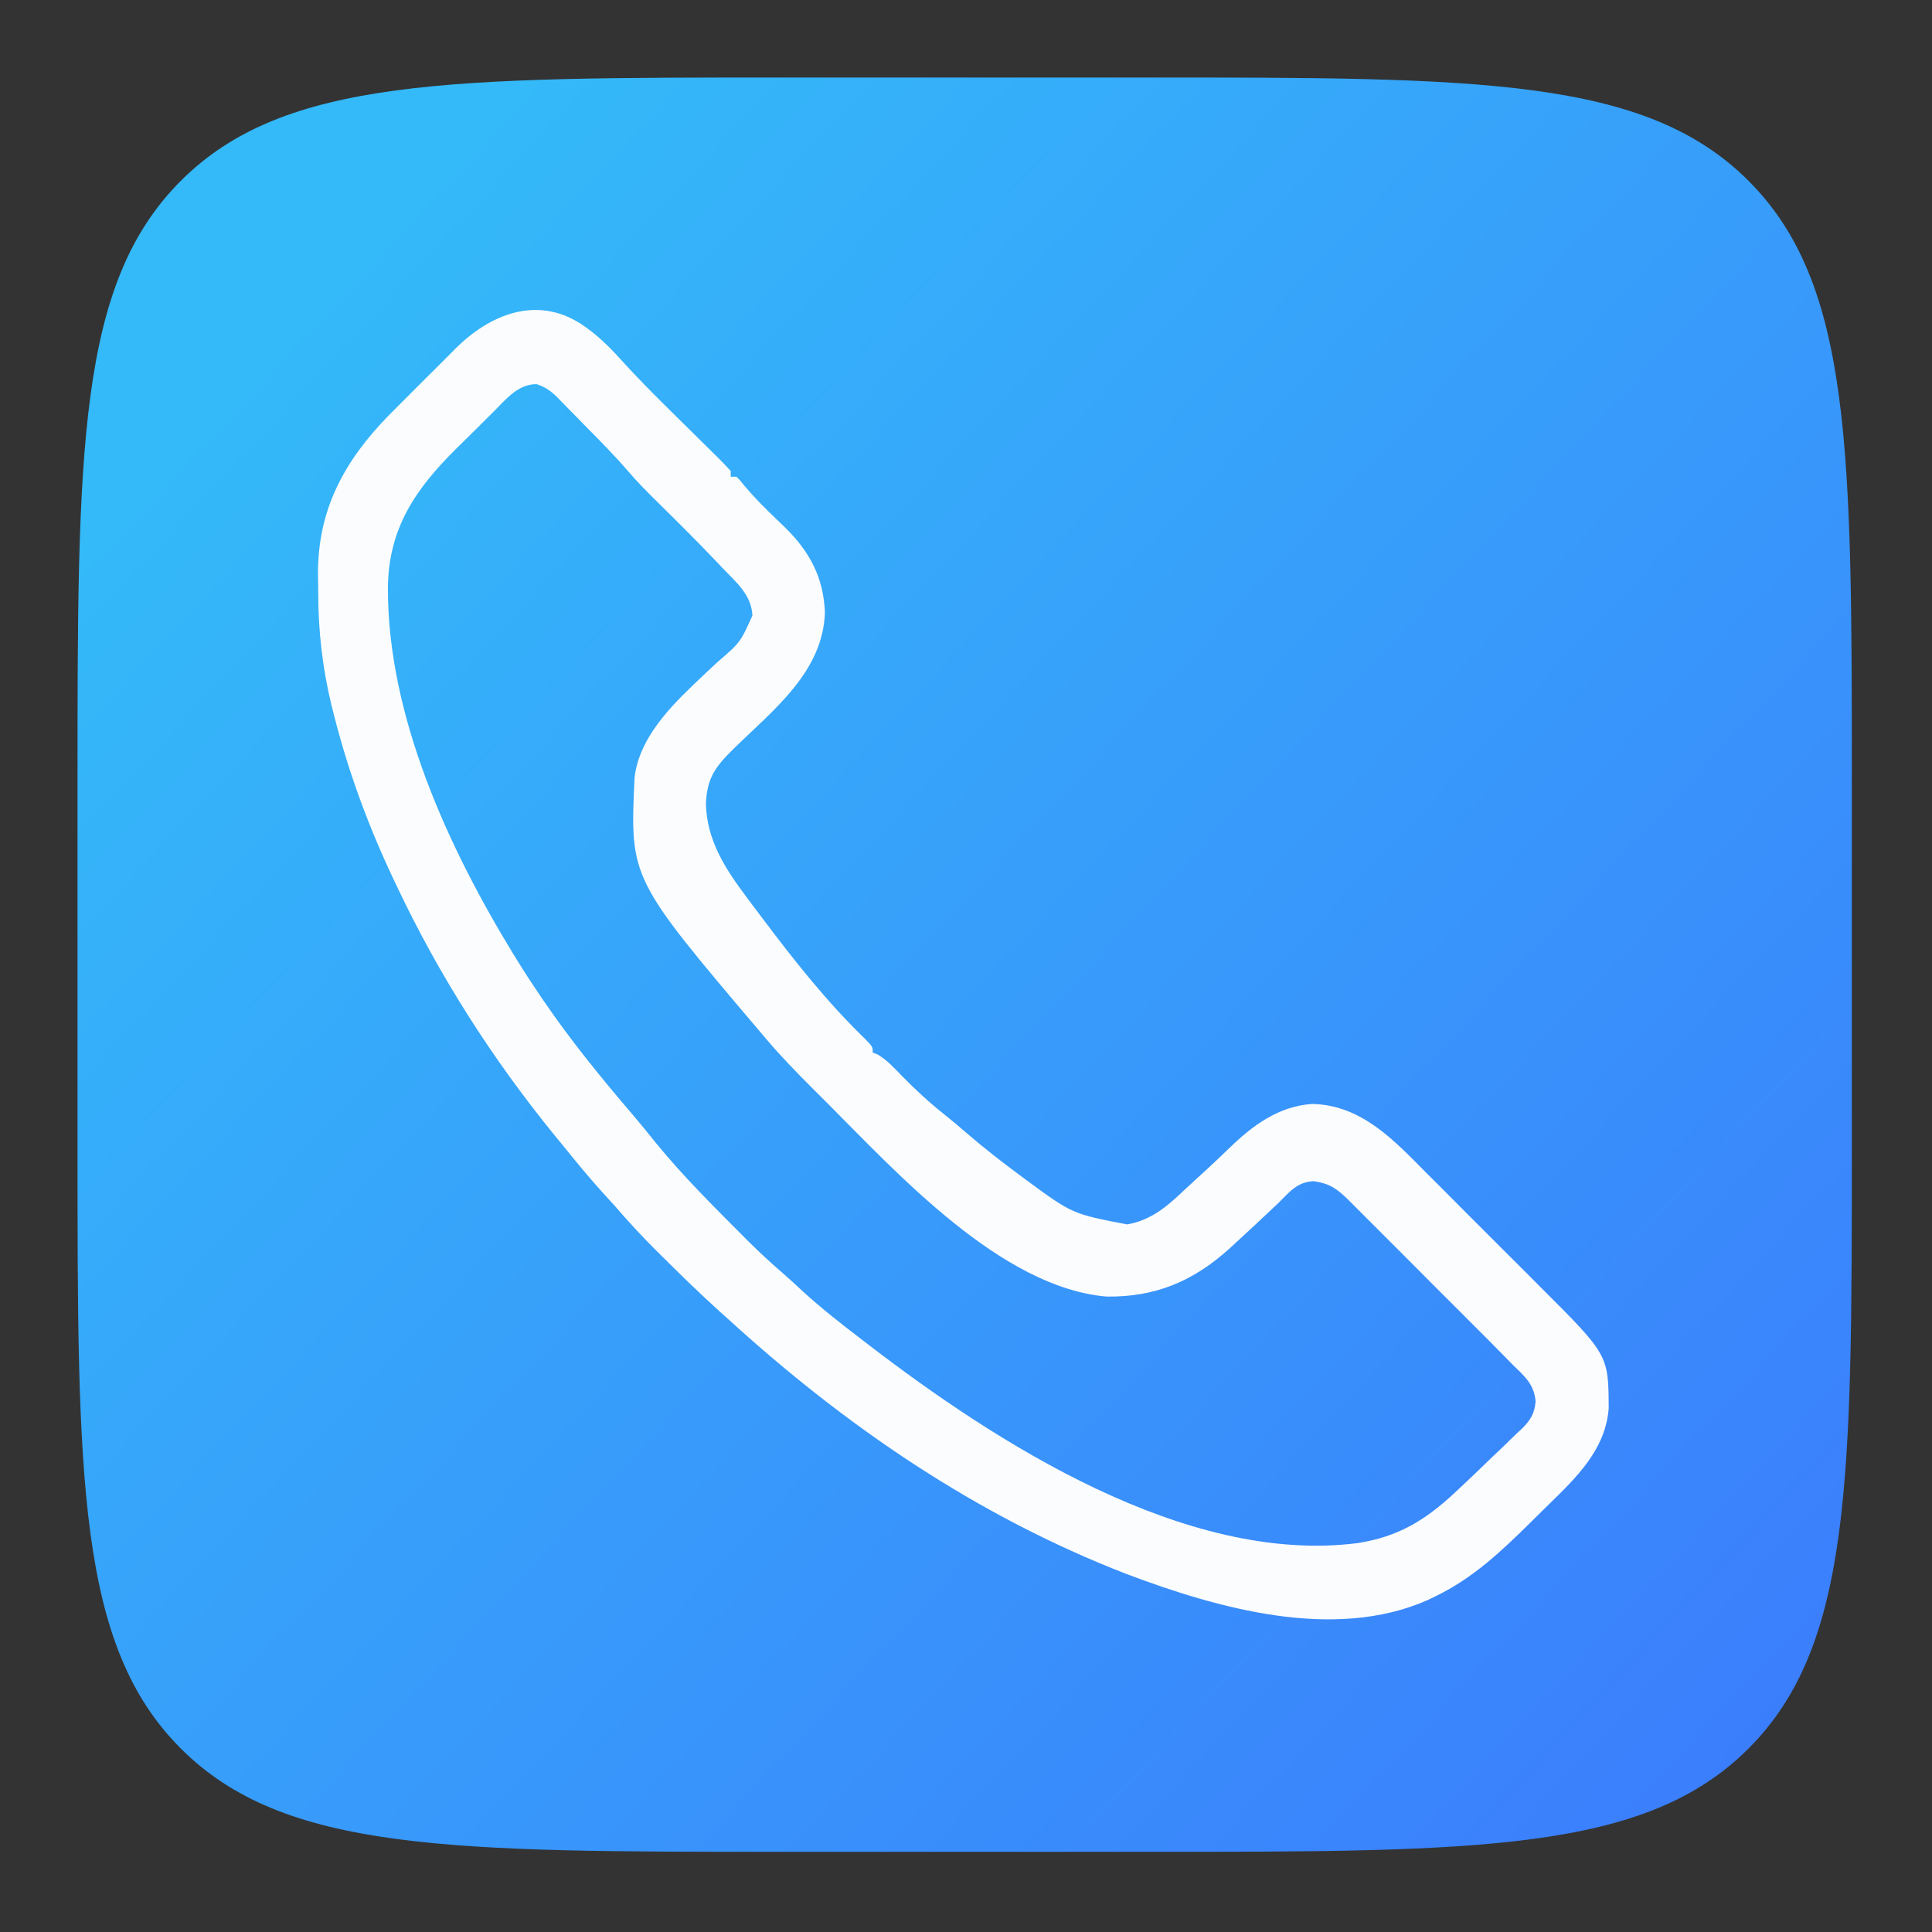 <svg width="32" height="32" viewBox="0 0 32 32" fill="none" xmlns="http://www.w3.org/2000/svg">
<rect x="0" y="0" width="32" height="32" fill="#333333" stroke="none"/>
<path d="M1.284 12.968C1.284 7.46 1.284 4.706 2.995 2.995C4.706 1.284 7.46 1.284 12.968 1.284H18.988C24.496 1.284 27.25 1.284 28.961 2.995C30.672 4.706 30.672 7.46 30.672 12.968V18.988C30.672 24.496 30.672 27.25 28.961 28.961C27.25 30.672 24.496 30.672 18.988 30.672H12.968C7.46 30.672 4.706 30.672 2.995 28.961C1.284 27.25 1.284 24.496 1.284 18.988V12.968Z" fill="url(#paint0_linear_1_45)"/>
<path d="M9.608 5.356C9.872 5.526 10.084 5.734 10.293 5.967C10.521 6.217 10.757 6.459 10.997 6.697C11.03 6.73 11.062 6.762 11.096 6.795C11.23 6.928 11.365 7.06 11.499 7.193C11.599 7.291 11.699 7.39 11.798 7.488C11.829 7.518 11.86 7.548 11.891 7.579C11.964 7.651 12.034 7.726 12.103 7.801C12.103 7.832 12.103 7.864 12.103 7.896C12.135 7.896 12.167 7.896 12.199 7.896C12.257 7.955 12.257 7.955 12.328 8.043C12.449 8.186 12.575 8.321 12.709 8.452C12.741 8.483 12.772 8.513 12.804 8.545C12.868 8.607 12.931 8.668 12.995 8.729C13.408 9.132 13.639 9.559 13.663 10.14C13.636 11.127 12.805 11.761 12.151 12.402C11.848 12.699 11.708 12.887 11.692 13.321C11.717 14.036 12.122 14.535 12.535 15.086C12.562 15.121 12.588 15.157 12.616 15.193C13.146 15.899 13.692 16.592 14.328 17.207C14.455 17.338 14.455 17.338 14.455 17.434C14.481 17.444 14.506 17.454 14.533 17.464C14.693 17.557 14.81 17.688 14.938 17.82C15.169 18.056 15.406 18.273 15.665 18.478C15.783 18.572 15.897 18.669 16.011 18.768C16.294 19.012 16.587 19.24 16.887 19.462C16.924 19.49 16.962 19.517 17 19.546C17.762 20.106 17.762 20.106 18.669 20.28C19.054 20.213 19.315 19.996 19.59 19.735C19.637 19.691 19.685 19.647 19.732 19.604C19.771 19.568 19.771 19.568 19.81 19.532C19.863 19.483 19.917 19.434 19.971 19.385C20.103 19.263 20.233 19.141 20.362 19.015C20.75 18.639 21.177 18.323 21.732 18.285C22.556 18.3 23.1 18.898 23.64 19.442C23.71 19.512 23.781 19.583 23.852 19.653C23.999 19.8 24.146 19.948 24.293 20.096C24.48 20.284 24.668 20.471 24.856 20.659C25.002 20.804 25.147 20.95 25.293 21.095C25.362 21.165 25.431 21.234 25.5 21.303C26.642 22.442 26.642 22.442 26.645 23.329C26.593 24.006 26.112 24.471 25.653 24.918C25.556 25.012 25.461 25.107 25.365 25.202C24.875 25.687 24.393 26.145 23.765 26.445C23.728 26.463 23.691 26.481 23.652 26.5C22.095 27.191 20.16 26.637 18.657 26.07C16.177 25.108 14.012 23.628 12.055 21.843C12.011 21.803 11.966 21.763 11.919 21.721C11.59 21.423 11.272 21.114 10.958 20.801C10.919 20.763 10.881 20.725 10.842 20.686C10.613 20.456 10.395 20.22 10.184 19.974C10.114 19.897 10.044 19.82 9.974 19.744C9.747 19.492 9.533 19.232 9.32 18.968C9.275 18.913 9.23 18.858 9.185 18.803C8.162 17.55 7.277 16.164 6.584 14.702C6.559 14.649 6.559 14.649 6.533 14.595C6.111 13.708 5.773 12.797 5.532 11.845C5.511 11.764 5.511 11.764 5.491 11.683C5.341 11.065 5.271 10.45 5.271 9.815C5.271 9.718 5.269 9.621 5.267 9.524C5.258 8.447 5.701 7.635 6.439 6.88C6.587 6.731 6.735 6.583 6.883 6.435C6.999 6.32 7.114 6.205 7.229 6.09C7.302 6.016 7.376 5.942 7.45 5.869C7.484 5.835 7.518 5.8 7.553 5.765C8.111 5.213 8.876 4.894 9.608 5.356ZM8.167 6.827C8.135 6.859 8.103 6.89 8.07 6.923C8.003 6.989 7.936 7.056 7.869 7.123C7.767 7.224 7.665 7.325 7.563 7.425C6.883 8.098 6.434 8.747 6.425 9.739C6.42 11.858 7.423 14.036 8.504 15.805C8.523 15.836 8.542 15.867 8.562 15.899C8.682 16.094 8.807 16.286 8.936 16.476C8.968 16.523 8.968 16.523 9 16.57C9.453 17.234 9.956 17.851 10.478 18.461C10.61 18.616 10.738 18.773 10.865 18.932C11.306 19.472 11.803 19.966 12.295 20.46C12.328 20.492 12.361 20.525 12.394 20.559C12.582 20.746 12.775 20.924 12.976 21.097C13.089 21.195 13.199 21.298 13.309 21.4C13.614 21.677 13.935 21.929 14.263 22.179C14.299 22.206 14.334 22.234 14.371 22.262C16.502 23.901 19.64 25.917 22.475 25.56C23.154 25.457 23.606 25.182 24.101 24.719C24.127 24.695 24.153 24.671 24.179 24.646C24.352 24.485 24.522 24.322 24.691 24.157C24.75 24.1 24.81 24.043 24.87 23.987C24.957 23.904 25.044 23.82 25.13 23.735C25.171 23.698 25.171 23.698 25.212 23.66C25.35 23.521 25.417 23.412 25.434 23.214C25.413 22.934 25.256 22.798 25.061 22.61C25.013 22.562 24.966 22.514 24.919 22.465C24.745 22.287 24.57 22.112 24.394 21.937C24.33 21.872 24.265 21.807 24.2 21.742C24.065 21.607 23.93 21.472 23.795 21.338C23.622 21.165 23.45 20.992 23.277 20.818C23.144 20.685 23.01 20.551 22.877 20.418C22.813 20.354 22.749 20.291 22.686 20.227C22.597 20.137 22.508 20.049 22.419 19.96C22.392 19.933 22.366 19.907 22.339 19.88C22.148 19.691 22.027 19.604 21.762 19.564C21.489 19.574 21.358 19.742 21.174 19.926C20.936 20.152 20.695 20.375 20.454 20.597C20.428 20.621 20.402 20.645 20.375 20.67C19.772 21.219 19.138 21.488 18.324 21.475C16.585 21.324 14.872 19.443 13.705 18.273C13.623 18.191 13.542 18.11 13.46 18.029C13.19 17.759 12.925 17.487 12.679 17.195C12.654 17.165 12.628 17.134 12.602 17.104C10.435 14.55 10.435 14.55 10.509 12.9C10.564 12.293 11.03 11.779 11.452 11.374C11.479 11.348 11.507 11.321 11.535 11.294C11.648 11.187 11.761 11.079 11.876 10.973C12.261 10.642 12.261 10.642 12.462 10.197C12.449 9.851 12.188 9.639 11.962 9.403C11.913 9.351 11.913 9.351 11.862 9.297C11.547 8.967 11.225 8.645 10.9 8.326C10.73 8.158 10.564 7.992 10.409 7.811C10.187 7.553 9.949 7.312 9.71 7.071C9.655 7.016 9.601 6.961 9.548 6.905C9.469 6.824 9.39 6.744 9.311 6.664C9.275 6.627 9.275 6.627 9.239 6.589C9.126 6.477 9.037 6.412 8.886 6.362C8.572 6.364 8.376 6.619 8.167 6.827Z" fill="#FBFCFD"/>
<defs>
<linearGradient id="paint0_linear_1_45" x1="2.656" y1="5.201" x2="28.658" y2="29.411" gradientUnits="userSpaceOnUse">
<stop offset="0.048" stop-color="#34B9F9"/>
<stop offset="1" stop-color="#3B7EFC"/>
</linearGradient>
</defs>
</svg>
